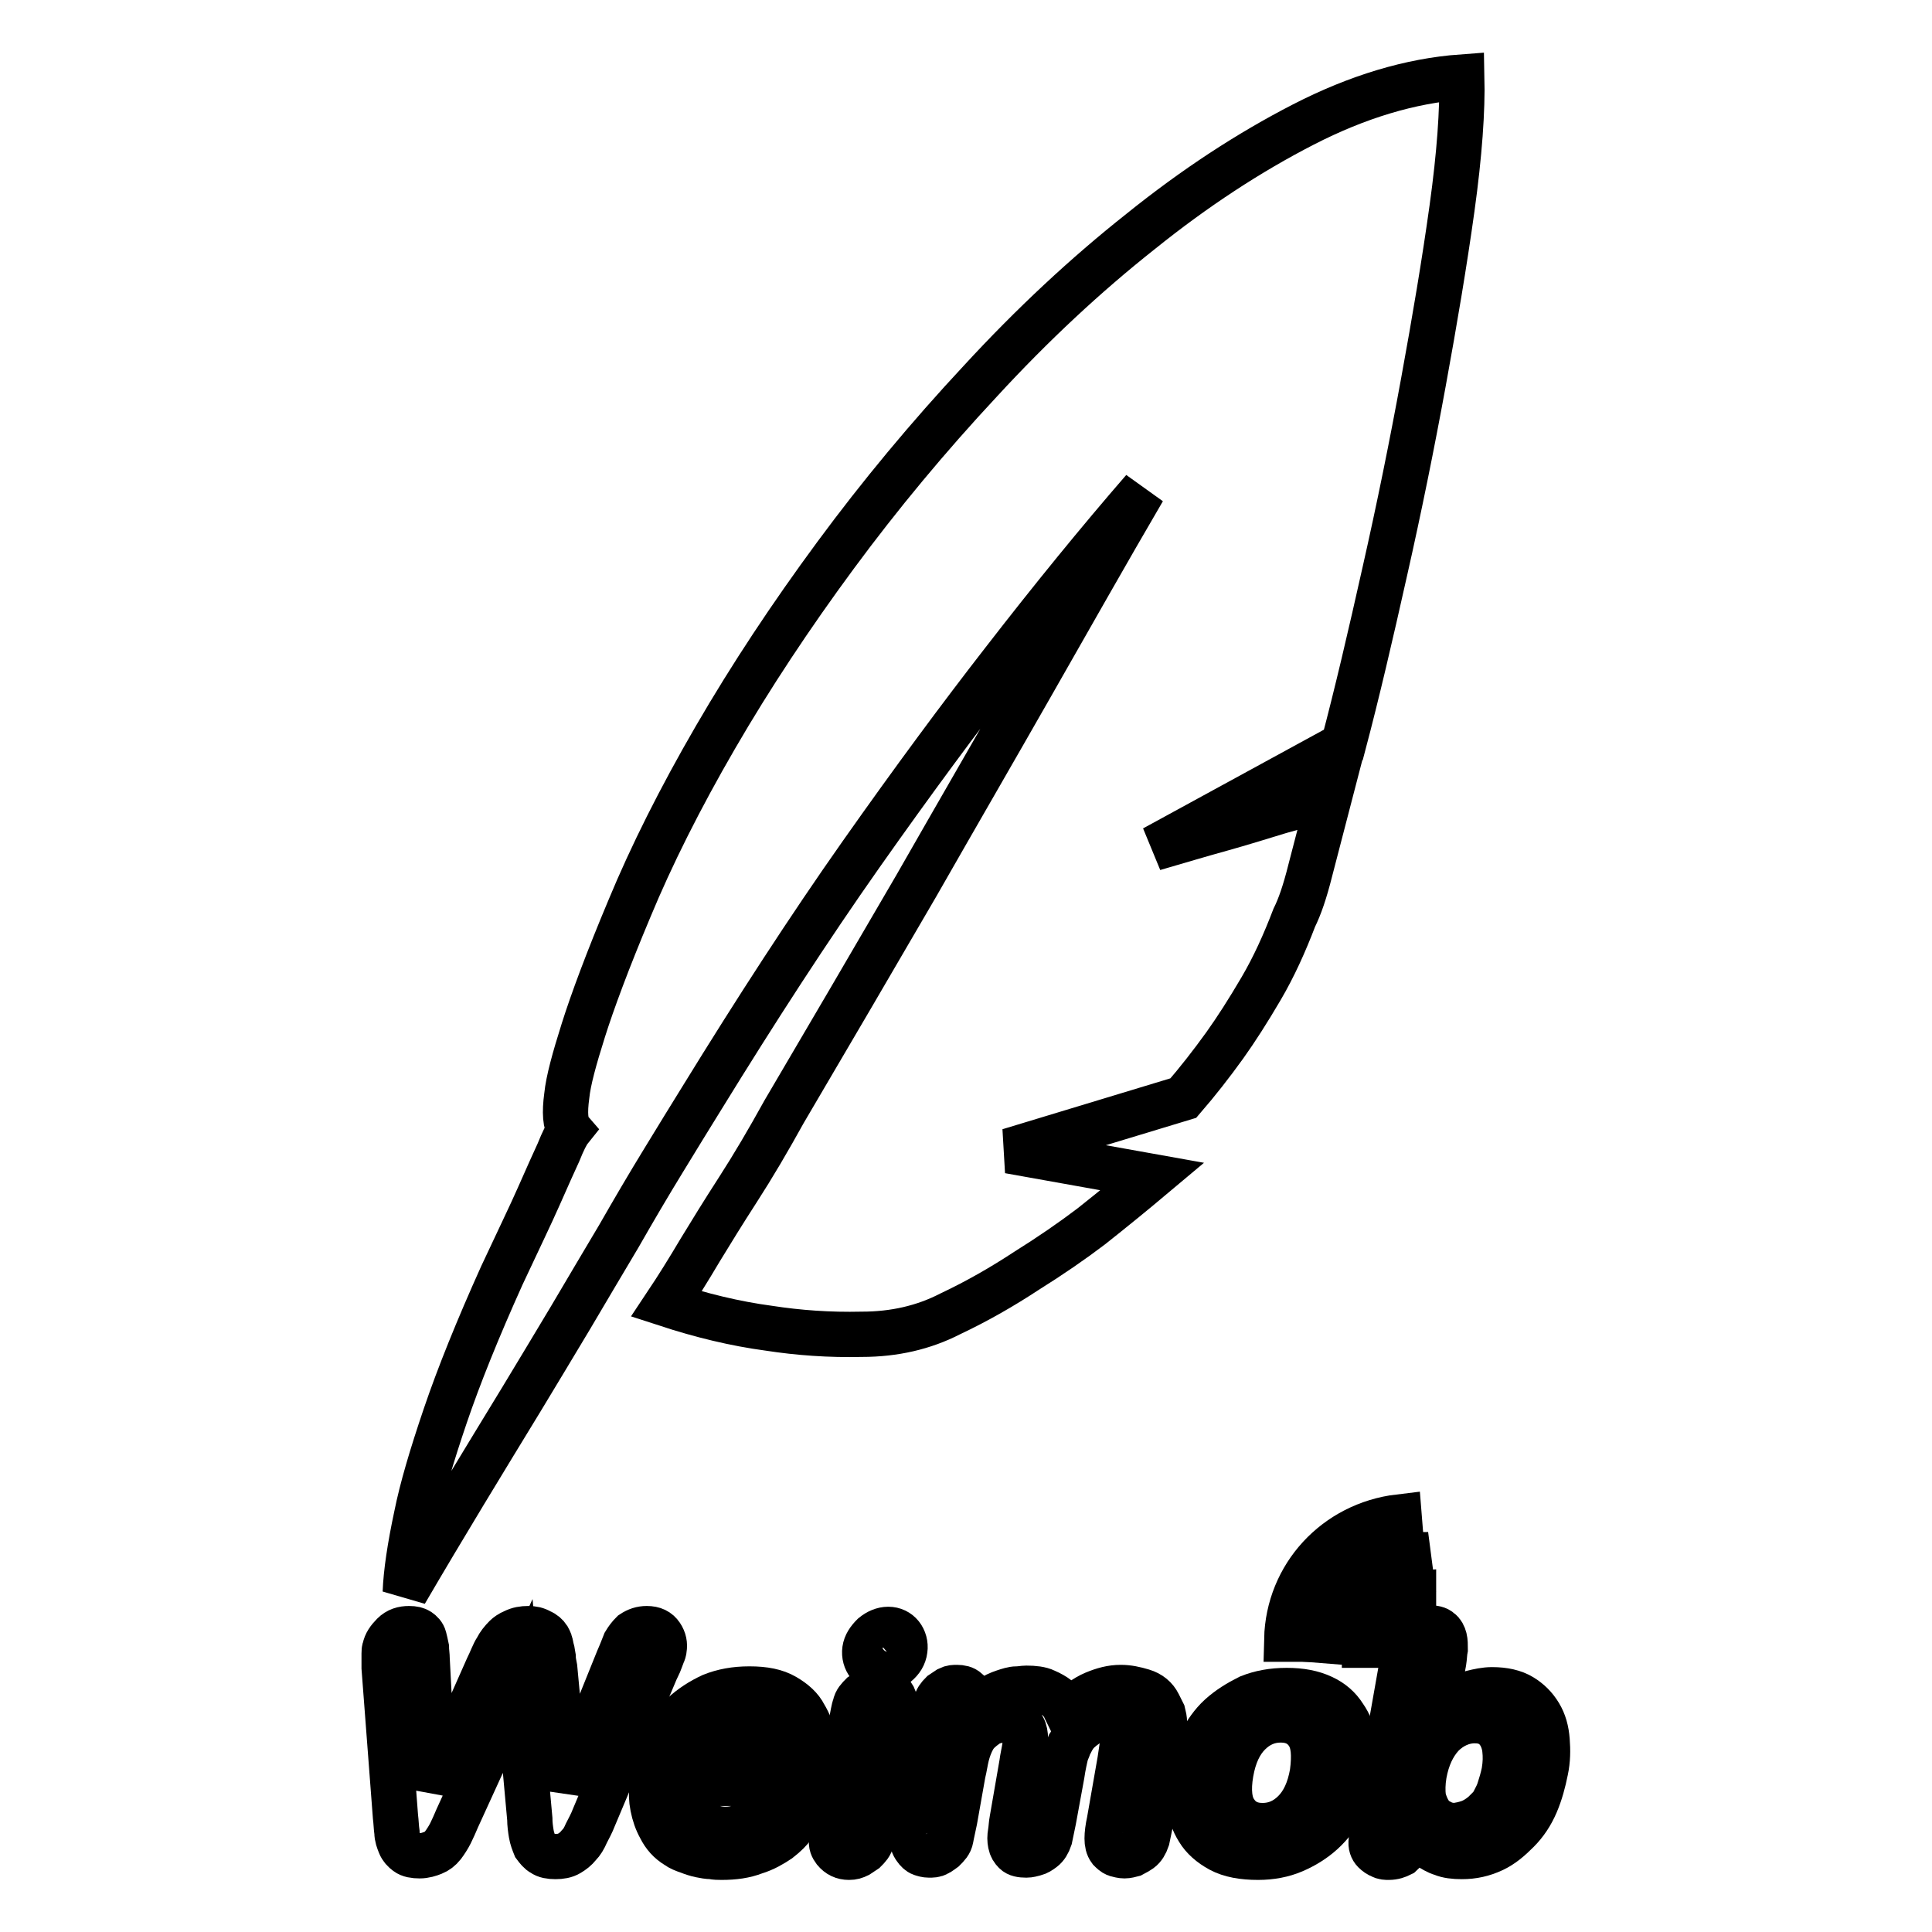 <?xml version="1.0" encoding="utf-8"?>
<!-- Svg Vector Icons : http://www.onlinewebfonts.com/icon -->
<!DOCTYPE svg PUBLIC "-//W3C//DTD SVG 1.1//EN" "http://www.w3.org/Graphics/SVG/1.1/DTD/svg11.dtd">
<svg version="1.1" xmlns="http://www.w3.org/2000/svg" xmlns:xlink="http://www.w3.org/1999/xlink" x="0px" y="0px" viewBox="0 0 256 256" enable-background="new 0 0 256 256" xml:space="preserve">
<g><g><path stroke-width="6" fill-opacity="0" stroke="#000000"  d="M152.9,112.4c3.1-0.9,6.1-1.8,9-2.6c2.5-0.7,5.1-1.5,7.7-2.3c2.6-0.7,4.8-1.4,6.6-2.1l-2.6,10c-0.7,2.8-1.4,4.8-2.1,6.2c-1.3,3.4-2.7,6.5-4.4,9.4c-1.7,2.9-3.3,5.4-4.8,7.5c-1.8,2.5-3.6,4.8-5.5,7l-23.1,7l19,3.4c-2.5,2.1-5.2,4.3-8.1,6.6c-2.5,1.9-5.4,3.9-8.6,5.9c-3.2,2.1-6.5,4-10.1,5.7c-3.5,1.8-7.4,2.7-11.7,2.7c-4.3,0.1-8.4-0.2-12.3-0.8c-4.5-0.6-9-1.7-13.6-3.2c1.4-2.1,2.9-4.5,4.5-7.2c1.4-2.3,3-4.9,5-8c2-3.1,4-6.5,6.1-10.3c6-10.2,11.8-20.1,17.5-29.9c5.6-9.8,10.7-18.6,15.2-26.5c5.2-9.1,10.1-17.8,14.9-26c-5.9,6.8-12.1,14.4-18.6,22.8c-5.6,7.2-11.9,15.7-18.8,25.5c-6.9,9.8-13.9,20.6-21.1,32.3c-1.5,2.4-3.2,5.2-5.1,8.3c-1.9,3.1-3.9,6.5-5.9,10c-2.1,3.5-4.2,7.1-6.4,10.8c-2.2,3.7-4.4,7.3-6.5,10.8c-5,8.2-10.2,16.7-15.4,25.6c0.1-2.6,0.6-6,1.5-10.2c0.7-3.5,2-7.9,3.8-13.2c1.8-5.3,4.3-11.5,7.5-18.6c2.1-4.5,3.8-8,4.9-10.5c1.1-2.5,2-4.5,2.6-5.8c0.6-1.5,1.1-2.5,1.5-3c-0.6-0.7-0.7-2.3-0.4-4.5c0.2-2,1-4.9,2.2-8.7c1.2-3.8,3.2-9.2,6.1-16.1c2.9-7,6.7-14.6,11.4-22.7c4.7-8.1,10-16.1,15.9-24.1c5.9-8,12.3-15.7,19.2-23.1c6.9-7.5,14-14.1,21.2-19.8c7.2-5.8,14.4-10.5,21.6-14.2c7.2-3.7,14.2-5.8,21-6.3c0.1,4.4-0.3,10.2-1.3,17.4c-1,7.2-2.3,14.9-3.8,23.1c-1.5,8.2-3.2,16.6-5.1,25c-1.9,8.5-3.7,16.2-5.5,23L152.9,112.4z"/><path stroke-width="6" fill-opacity="0" stroke="#000000"  d="M60.6,240.9c-0.3,0.7-0.6,1.4-0.9,2c-0.3,0.6-0.7,1.2-1,1.6c-0.4,0.5-0.8,0.8-1.3,1c-0.5,0.2-1.1,0.4-1.8,0.4c-0.7,0-1.3-0.1-1.7-0.4c-0.4-0.3-0.7-0.6-0.9-1.1c-0.2-0.5-0.4-1-0.4-1.6c-0.1-0.7-0.1-1.3-0.2-2.1L50.9,221c0,0,0-0.2,0-0.4c0-0.2,0-0.5,0-0.7c0-0.2,0-0.5,0-0.8c0-0.3,0-0.5,0.1-0.7c0.1-0.6,0.5-1.2,1.1-1.8c0.6-0.6,1.3-0.8,2.1-0.8c0.6,0,1,0.1,1.3,0.3c0.3,0.2,0.6,0.5,0.7,0.9c0.1,0.4,0.2,0.8,0.3,1.3c0,0.5,0.1,1,0.1,1.6l0.9,17.1l7.1-16c0.5-1,0.8-1.9,1.2-2.5c0.3-0.6,0.7-1.1,1.2-1.6c0.2-0.2,0.6-0.5,1.1-0.7c0.6-0.3,1.2-0.4,1.9-0.4c0.6,0,1.1,0.1,1.6,0.4c0.5,0.2,0.8,0.5,1,0.8c0.1,0.2,0.3,0.5,0.3,0.7c0.1,0.2,0.1,0.5,0.2,0.8c0.1,0.3,0.1,0.6,0.2,1.1c0,0.4,0.1,0.9,0.2,1.4l1.5,16l6.9-17.1c0.4-0.9,0.7-1.7,0.9-2.2c0.3-0.5,0.6-0.9,1-1.3c0.6-0.4,1.2-0.6,1.9-0.6c0.9,0,1.5,0.3,1.9,0.9c0.4,0.6,0.5,1.2,0.4,1.8c0,0.2-0.1,0.5-0.2,0.7c-0.1,0.3-0.2,0.5-0.3,0.8c-0.1,0.3-0.2,0.5-0.3,0.7c-0.1,0.2-0.1,0.3-0.2,0.4l-8.3,19.7c-0.3,0.8-0.7,1.5-1,2.1c-0.3,0.7-0.6,1.2-1,1.6c-0.4,0.5-0.8,0.8-1.3,1.1c-0.5,0.3-1.1,0.4-1.8,0.4c-0.7,0-1.3-0.1-1.7-0.4c-0.4-0.2-0.7-0.6-1-1c-0.2-0.5-0.4-1-0.5-1.6c-0.1-0.6-0.2-1.3-0.2-2l-1.6-17.6L60.6,240.9z"/><path stroke-width="6" fill-opacity="0" stroke="#000000"  d="M91.7,236.3c-0.2,1.2-0.2,2.1,0,2.9c0.2,0.8,0.6,1.4,1,1.9c0.5,0.5,1,0.8,1.6,1c0.6,0.2,1.2,0.3,1.8,0.3c0.7,0,1.3-0.1,1.9-0.3c0.6-0.2,1.2-0.4,1.6-0.7s0.9-0.5,1.2-0.8c0.3-0.3,0.6-0.5,0.8-0.6c0.7-0.6,1.2-0.9,1.5-1.2c0.4-0.2,0.8-0.3,1.3-0.3c0.5,0,0.8,0.1,1.2,0.5c0.3,0.3,0.4,0.7,0.4,1.1c-0.1,0.4-0.3,1-0.8,1.7c-0.5,0.7-1.1,1.3-2,2c-0.9,0.6-1.9,1.2-3.2,1.6c-1.3,0.5-2.7,0.7-4.4,0.7c-0.4,0-0.8,0-1.3-0.1c-0.5,0-1-0.1-1.5-0.2c-0.5-0.1-1.1-0.3-1.6-0.5c-0.6-0.2-1.1-0.4-1.5-0.7c-1-0.6-1.7-1.4-2.2-2.4c-0.5-0.9-0.8-1.8-1-2.8s-0.2-1.8-0.1-2.6c0.1-0.8,0.1-1.4,0.2-1.9c0.3-1.4,0.7-2.8,1.3-4.2c0.6-1.3,1.5-2.5,2.6-3.5c1.1-1,2.3-1.8,3.8-2.5c1.5-0.6,3.1-0.9,5-0.9c2,0,3.5,0.3,4.7,1c1.2,0.7,2.1,1.5,2.6,2.5c0.6,1,1,2,1.1,3c0.1,1.1,0.1,1.9,0,2.7c-0.1,0.8-0.4,1.4-0.8,1.9c-0.4,0.4-0.8,0.7-1.3,1c-0.5,0.2-1,0.3-1.5,0.4c-0.5,0-1,0-1.5,0L91.7,236.3L91.7,236.3z M102.2,233.1c0.1-0.7,0.1-1.3,0.1-1.8c0-0.5-0.1-1-0.4-1.4c-0.4-0.9-0.9-1.5-1.6-1.8s-1.4-0.5-2.1-0.5c-1,0-2,0.2-2.7,0.7c-0.8,0.5-1.4,1.1-2,1.9c-0.3,0.5-0.6,1-0.8,1.5c-0.2,0.5-0.4,1-0.5,1.4L102.2,233.1L102.2,233.1z"/><path stroke-width="6" fill-opacity="0" stroke="#000000"  d="M116,241.5c-0.2,1-0.3,1.7-0.5,2.3c-0.1,0.6-0.5,1-0.9,1.4c-0.3,0.2-0.6,0.4-0.9,0.6c-0.4,0.2-0.7,0.3-1.2,0.3c-0.8,0-1.4-0.3-1.9-0.9c-0.3-0.4-0.5-0.8-0.4-1.4c0-0.6,0.1-1.3,0.3-2.3l2.3-13.2c0.2-1,0.3-1.8,0.5-2.3c0.1-0.6,0.5-1,0.9-1.4c0.3-0.2,0.6-0.4,1-0.6c0.4-0.2,0.7-0.2,1.2-0.2c0.6,0,1.1,0.1,1.4,0.4c0.4,0.3,0.6,0.6,0.7,0.9c0.1,0.4,0.1,0.9,0.1,1.4c-0.1,0.5-0.1,1.1-0.3,1.7L116,241.5z M118.8,220.5c-0.6,0.5-1.3,0.8-2,0.8c-0.7,0-1.3-0.3-1.7-0.8c-0.4-0.5-0.6-1.2-0.5-1.9c0.1-0.7,0.5-1.3,1.1-1.9c0.6-0.5,1.3-0.8,2-0.8c0.7,0,1.3,0.3,1.7,0.8c0.4,0.5,0.6,1.2,0.5,1.9C119.8,219.4,119.4,220,118.8,220.5z"/><path stroke-width="6" fill-opacity="0" stroke="#000000"  d="M152.5,241.3c-0.2,1-0.4,1.9-0.5,2.4c-0.2,0.6-0.5,1.1-0.9,1.4c-0.3,0.2-0.6,0.4-1,0.6c-0.4,0.1-0.7,0.2-1.1,0.2c-0.4,0-0.7-0.1-1.1-0.2c-0.3-0.1-0.6-0.4-0.8-0.6c-0.3-0.4-0.4-0.9-0.4-1.5c0-0.6,0.1-1.4,0.3-2.3l1.4-8c0.1-0.7,0.2-1.3,0.3-2c0.1-0.6,0.1-1.2,0-1.7c-0.1-0.5-0.4-0.9-0.7-1.2c-0.4-0.3-0.9-0.5-1.7-0.5c-0.9,0-1.7,0.2-2.4,0.7c-0.7,0.5-1.3,1-1.7,1.7c-0.2,0.3-0.3,0.6-0.5,0.9c-0.1,0.3-0.2,0.6-0.4,1c-0.1,0.4-0.2,0.8-0.3,1.3c-0.1,0.5-0.2,1-0.3,1.7l-1.1,6c-0.2,1-0.4,1.9-0.5,2.4c-0.2,0.6-0.5,1.1-0.9,1.4c-0.4,0.3-0.7,0.5-1.1,0.6c-0.4,0.1-0.7,0.2-1.1,0.2c-0.7,0-1.2-0.1-1.5-0.4c-0.3-0.3-0.5-0.6-0.6-1.1c-0.1-0.5-0.1-0.9,0-1.5c0.1-0.6,0.1-1.1,0.2-1.6l1.3-7.5c0.1-0.8,0.3-1.6,0.4-2.3c0.1-0.7,0.1-1.3,0-1.8c-0.1-0.5-0.3-0.9-0.7-1.2c-0.4-0.3-0.9-0.5-1.7-0.5c-1.1,0-2,0.2-2.7,0.7c-0.7,0.5-1.3,1-1.7,1.7c-0.4,0.7-0.7,1.5-0.9,2.3c-0.2,0.8-0.3,1.6-0.5,2.4l-1.1,6.2c-0.2,1-0.4,1.8-0.5,2.4c-0.1,0.6-0.5,1-0.9,1.4c-0.3,0.2-0.6,0.5-0.9,0.6c-0.3,0.2-0.7,0.2-1.1,0.2c-0.4,0-0.7-0.1-1-0.2c-0.3-0.1-0.6-0.4-0.8-0.7c-0.3-0.4-0.5-0.9-0.4-1.5c0-0.6,0.1-1.4,0.3-2.3l2.3-13.2c0.2-1,0.3-1.7,0.5-2.2c0.1-0.5,0.4-0.9,0.8-1.3c0.3-0.2,0.6-0.4,0.9-0.6c0.4-0.2,0.7-0.2,1.1-0.2c0.5,0,1,0.1,1.3,0.4c0.4,0.3,0.6,0.6,0.7,0.9c0.1,0.4,0.2,0.7,0.1,1.1c0,0.4-0.1,0.7-0.1,1c0.8-0.8,1.5-1.4,2.2-1.8c0.7-0.5,1.4-0.8,2-1c0.6-0.2,1.2-0.4,1.7-0.4c0.5,0,0.9-0.1,1.3-0.1c1,0,1.9,0.1,2.5,0.4c0.7,0.3,1.2,0.6,1.6,0.9c0.4,0.4,0.7,0.7,0.9,1.1c0.2,0.4,0.3,0.7,0.4,0.9c1.2-1.2,2.4-2.1,3.6-2.6c1.2-0.5,2.3-0.8,3.5-0.8c1,0,1.9,0.2,2.9,0.5c1,0.3,1.7,0.9,2.1,1.7c0.2,0.4,0.4,0.8,0.6,1.2c0.1,0.4,0.2,0.8,0.2,1.3c0,0.5,0,1,0,1.5c0,0.6-0.1,1.2-0.3,2L152.5,241.3z"/><path stroke-width="6" fill-opacity="0" stroke="#000000"  d="M177.9,239.3c-0.7,1.3-1.6,2.5-2.7,3.5c-1.1,1-2.4,1.8-3.8,2.4c-1.4,0.6-3,0.9-4.7,0.9c-2,0-3.7-0.3-5-1c-1.3-0.7-2.3-1.6-2.9-2.6c-0.7-1.1-1.1-2.3-1.2-3.6c-0.1-1.3-0.1-2.6,0.1-3.8c0.3-1.4,0.7-2.8,1.4-4.2c0.7-1.3,1.5-2.5,2.6-3.5c1.1-1,2.4-1.8,3.8-2.5c1.5-0.6,3.1-0.9,5-0.9c1.9,0,3.4,0.3,4.7,0.9c1.3,0.6,2.2,1.4,2.9,2.5c0.7,1,1.2,2.2,1.3,3.5s0.2,2.7-0.1,4.1C179.1,236.4,178.6,237.9,177.9,239.3z M173.3,229.7c-0.8-1.2-2-1.8-3.6-1.8s-3,0.6-4.2,1.8c-1.2,1.2-2,2.9-2.4,5.2c-0.4,2.3-0.2,4.1,0.6,5.2c0.8,1.2,2,1.8,3.6,1.8c1.6,0,3-0.6,4.2-1.8c1.2-1.2,2-2.9,2.4-5.2C174.2,232.6,174.1,230.9,173.3,229.7z"/><path stroke-width="6" fill-opacity="0" stroke="#000000"  d="M187.2,242.9c0,0.2-0.1,0.5-0.2,0.9c-0.1,0.4-0.3,0.7-0.5,1c-0.2,0.3-0.6,0.6-0.9,0.9c-0.4,0.2-0.9,0.4-1.6,0.4c-0.3,0-0.7,0-1-0.2c-0.3-0.1-0.6-0.3-0.9-0.6c-0.3-0.3-0.5-0.8-0.4-1.4c0-0.6,0.1-1.3,0.3-2.1l3.8-21.5c0.1-0.8,0.2-1.3,0.3-1.7c0.1-0.4,0.2-0.7,0.4-1.1c0.3-0.7,0.7-1.1,1.3-1.4c0.6-0.2,1.1-0.4,1.5-0.4c0.7,0,1.2,0.1,1.5,0.4c0.3,0.2,0.5,0.6,0.6,1c0.1,0.4,0.1,0.9,0.1,1.4c-0.1,0.5-0.1,1.1-0.2,1.7l-1.3,7.1c0.4-0.3,0.8-0.7,1.3-1.1c0.5-0.4,1-0.7,1.7-1.1c0.6-0.3,1.3-0.6,2.1-0.8c0.8-0.2,1.7-0.4,2.6-0.4c1.6,0,2.9,0.3,3.9,0.9c1,0.6,1.8,1.4,2.4,2.4c0.6,1,0.9,2.1,1,3.4c0.1,1.3,0.1,2.6-0.2,4c-0.3,1.5-0.7,3-1.3,4.4c-0.6,1.4-1.4,2.6-2.4,3.6s-2,1.9-3.3,2.5c-1.3,0.6-2.6,0.9-4.1,0.9c-1,0-1.9-0.1-2.6-0.4c-0.7-0.2-1.3-0.6-1.8-0.9c-0.5-0.4-0.9-0.8-1.2-1.2c-0.3-0.4-0.6-0.8-0.8-1.2L187.2,242.9z M194.6,241.5c0.6-0.2,1.3-0.6,2-1.2c0.2-0.2,0.5-0.5,0.7-0.7c0.3-0.3,0.5-0.6,0.7-1c0.2-0.4,0.5-0.9,0.7-1.6c0.2-0.6,0.4-1.3,0.6-2.2c0.2-1.2,0.2-2.1,0.1-3c-0.1-0.9-0.4-1.6-0.7-2.1c-0.4-0.6-0.8-1-1.4-1.3c-0.6-0.3-1.2-0.4-1.9-0.4c-1.6,0-3.1,0.7-4.3,1.9c-1.2,1.3-2,3-2.4,5.2c-0.2,1.2-0.2,2.2-0.1,3.1c0.2,0.8,0.5,1.5,0.9,2.1c0.4,0.6,0.9,0.9,1.5,1.2s1.2,0.4,1.9,0.4C193.5,241.8,194,241.7,194.6,241.5z"/><path stroke-width="6" fill-opacity="0" stroke="#000000"  d="M173,217.2c0.2-6.9,5.6-12.6,12.6-13.7l-0.2-2.5c-8.4,1-14.7,7.8-14.9,16.2L173,217.2z"/><path stroke-width="6" fill-opacity="0" stroke="#000000"  d="M178.1,217.6c0.2-4.4,2.4-8.6,8.8-9.3l-0.3-2.3c-6.7,0-11,6.1-11,11.4L178.1,217.6z"/><path stroke-width="6" fill-opacity="0" stroke="#000000"  d="M183.3,218c-0.2-2.6,1.1-4.6,4-4.5v-2.4c-6,0.3-6.5,4.7-6.5,6.9H183.3z"/></g></g>
</svg>